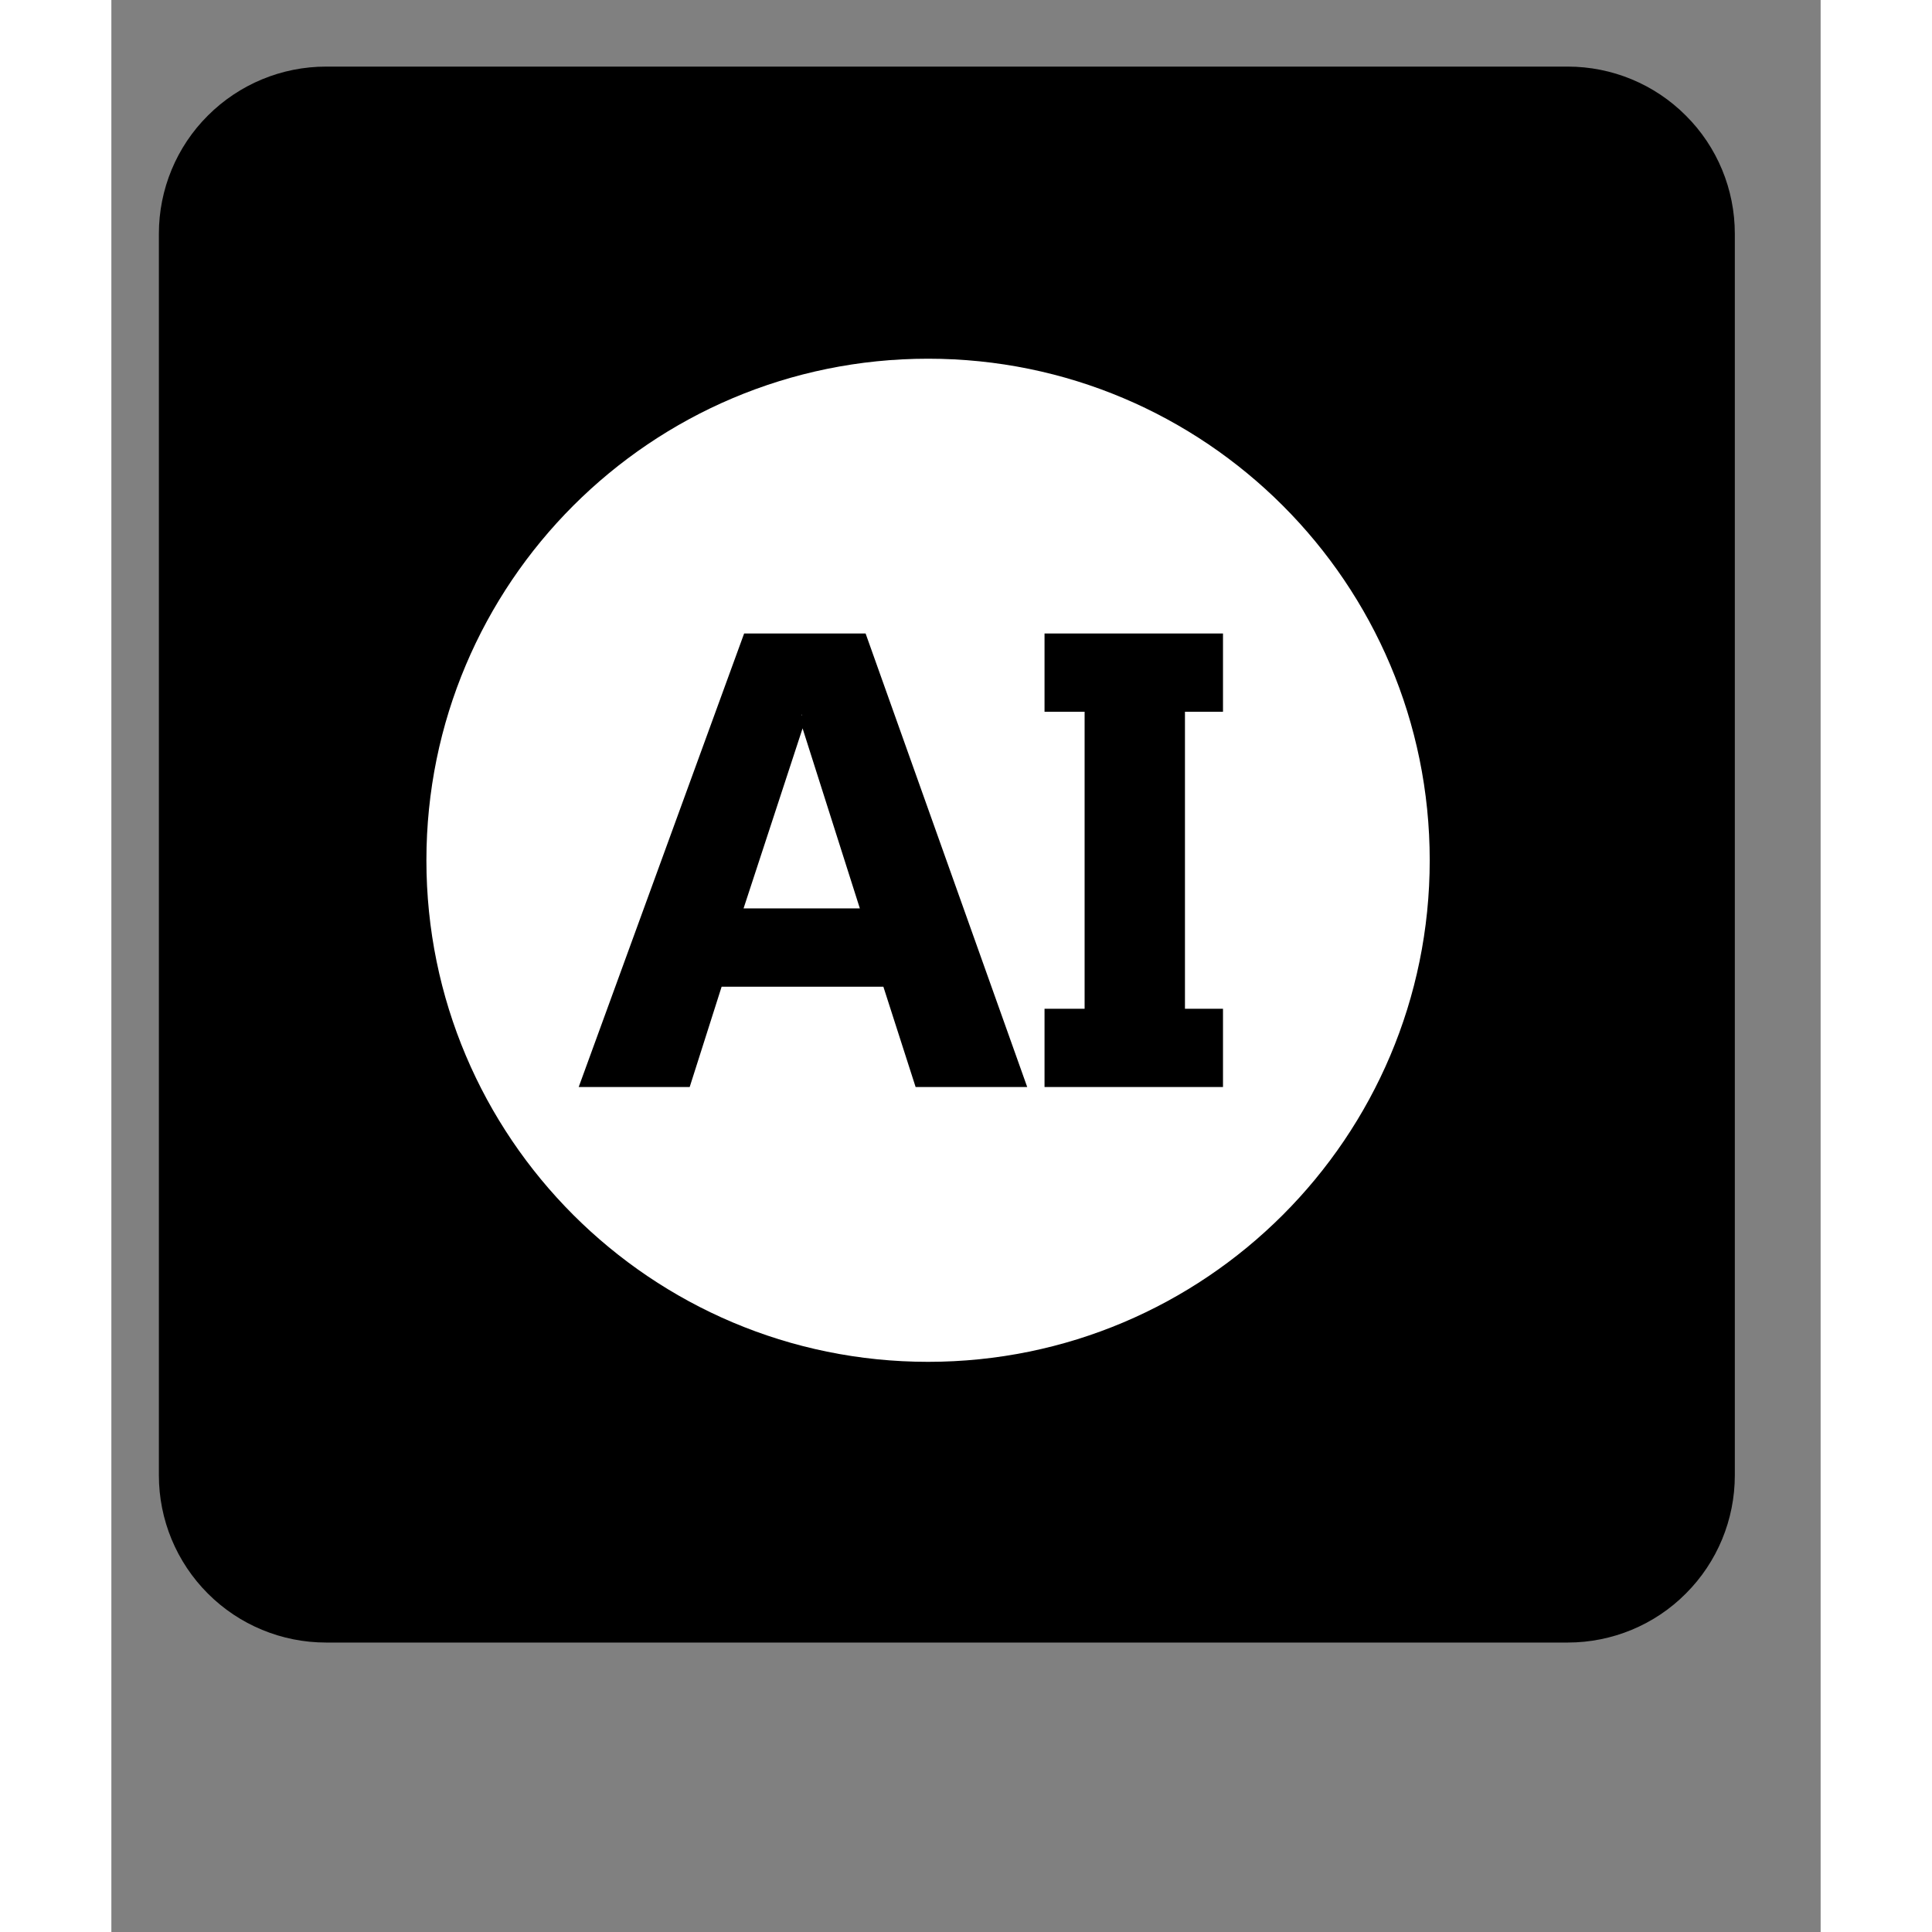 <svg xmlns="http://www.w3.org/2000/svg" xmlns:xlink="http://www.w3.org/1999/xlink" width="60" zoomAndPan="magnify" viewBox="0 0 45.12 51" height="60" preserveAspectRatio="xMidYMid meet" version="1.2"><rect x="0" y="0" width="45.12" height="51" fill="#808080" stroke="none"/><defs><clipPath id="589a276278"><path d="M 1.254 1.758 L 42.855 1.758 L 42.855 43.359 L 1.254 43.359 Z M 1.254 1.758 "/></clipPath><clipPath id="5524f82015"><path d="M 42.855 6.168 L 42.855 38.945 C 42.855 40.117 42.391 41.238 41.562 42.066 C 40.738 42.895 39.613 43.359 38.445 43.359 L 5.668 43.359 C 4.496 43.359 3.375 42.895 2.547 42.066 C 1.719 41.238 1.254 40.117 1.254 38.945 L 1.254 6.168 C 1.254 5 1.719 3.875 2.547 3.051 C 3.375 2.223 4.496 1.758 5.668 1.758 L 38.445 1.758 C 39.613 1.758 40.738 2.223 41.562 3.051 C 42.391 3.875 42.855 5 42.855 6.168 Z M 42.855 6.168 "/></clipPath><clipPath id="70f273cc2d"><path d="M 8.316 9.469 L 34.801 9.469 L 34.801 35.949 L 8.316 35.949 Z M 8.316 9.469 "/></clipPath></defs><g id="ada12fdaeb"><g clip-rule="nonzero" clip-path="url(#589a276278)"><g clip-rule="nonzero" clip-path="url(#5524f82015)"><path style=" stroke:none;fill-rule:nonzero;fill:#000000;fill-opacity:1;" d="M 1.254 1.758 L 42.855 1.758 L 42.855 43.359 L 1.254 43.359 Z M 1.254 1.758 "/></g></g><g clip-rule="nonzero" clip-path="url(#70f273cc2d)"><path style=" stroke:none;fill-rule:nonzero;fill:#ffffff;fill-opacity:1;" d="M 21.559 35.949 C 28.871 35.949 34.801 30.023 34.801 22.711 C 34.801 15.395 28.871 9.469 21.559 9.469 C 14.246 9.469 8.316 15.395 8.316 22.711 C 8.316 30.023 14.246 35.949 21.559 35.949 Z M 24.633 26.629 L 25.691 26.629 L 25.691 18.789 L 24.633 18.789 L 24.633 16.723 L 29.344 16.723 L 29.344 18.789 L 28.34 18.789 L 28.34 26.629 L 29.344 26.629 L 29.344 28.695 L 24.633 28.695 Z M 16.703 16.723 L 19.91 16.723 L 24.176 28.695 L 21.23 28.695 L 20.379 26.047 L 16.109 26.047 L 15.266 28.695 L 12.336 28.695 Z M 16.703 16.723 "/></g><path style=" stroke:none;fill-rule:nonzero;fill:#ffffff;fill-opacity:1;" d="M 18.23 18.867 L 18.211 18.867 C 18.215 18.875 18.219 18.879 18.223 18.883 C 18.223 18.879 18.227 18.875 18.23 18.867 Z M 18.23 18.867 "/><path style=" stroke:none;fill-rule:nonzero;fill:#ffffff;fill-opacity:1;" d="M 18.246 19.227 L 16.688 23.98 L 19.758 23.98 Z M 18.246 19.227 "/></g></svg>